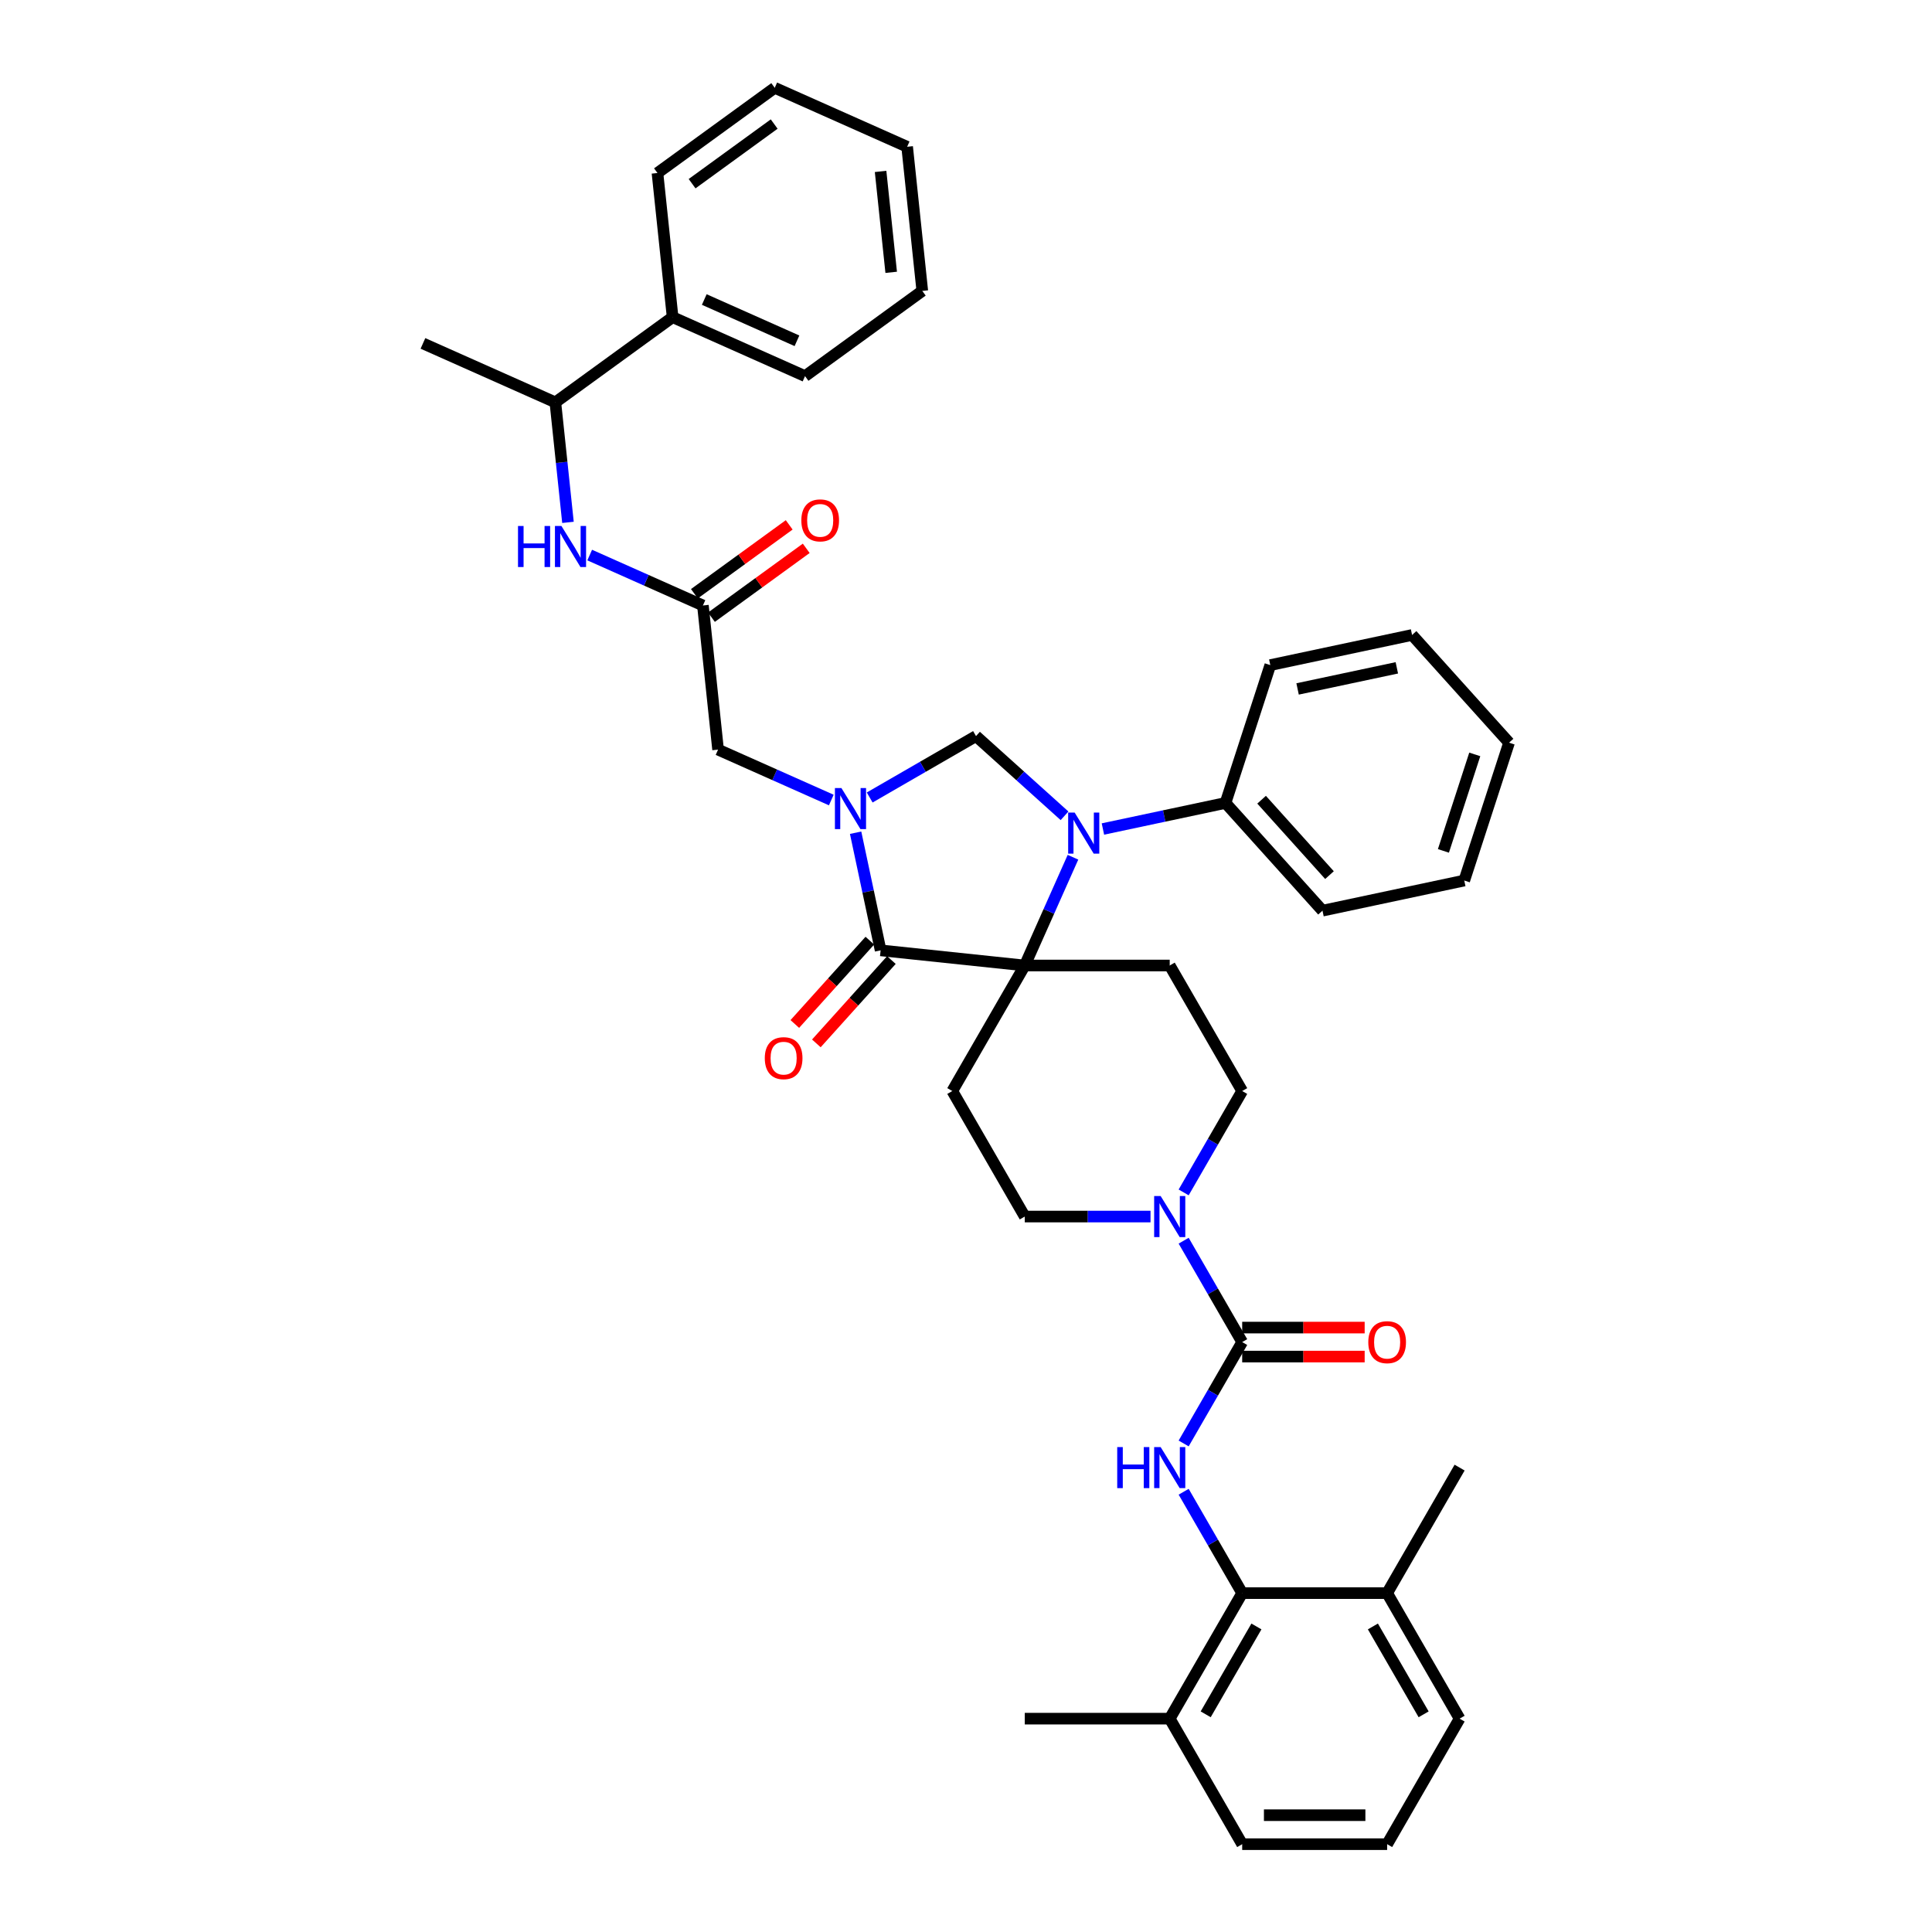 <?xml version='1.0' encoding='iso-8859-1'?>
<svg version='1.1' baseProfile='full'
              xmlns='http://www.w3.org/2000/svg'
                      xmlns:rdkit='http://www.rdkit.org/xml'
                      xmlns:xlink='http://www.w3.org/1999/xlink'
                  xml:space='preserve'
width='1000px' height='1000px' viewBox='0 0 1000 1000'>
<!-- END OF HEADER -->
<rect style='opacity:1.0;fill:#FFFFFF;stroke:none' width='1000' height='1000' x='0' y='0'> </rect>
<path class='bond-0' d='M 642.955,824.601 L 605.443,889.573' style='fill:none;fill-rule:evenodd;stroke:#000000;stroke-width:6px;stroke-linecap:butt;stroke-linejoin:miter;stroke-opacity:1' />
<path class='bond-0' d='M 650.322,841.85 L 624.064,887.33' style='fill:none;fill-rule:evenodd;stroke:#000000;stroke-width:6px;stroke-linecap:butt;stroke-linejoin:miter;stroke-opacity:1' />
<path class='bond-1' d='M 642.955,824.601 L 717.978,824.601' style='fill:none;fill-rule:evenodd;stroke:#000000;stroke-width:6px;stroke-linecap:butt;stroke-linejoin:miter;stroke-opacity:1' />
<path class='bond-2' d='M 642.955,824.601 L 627.807,798.365' style='fill:none;fill-rule:evenodd;stroke:#000000;stroke-width:6px;stroke-linecap:butt;stroke-linejoin:miter;stroke-opacity:1' />
<path class='bond-2' d='M 627.807,798.365 L 612.659,772.128' style='fill:none;fill-rule:evenodd;stroke:#0000FF;stroke-width:6px;stroke-linecap:butt;stroke-linejoin:miter;stroke-opacity:1' />
<path class='bond-3' d='M 612.659,617.187 L 627.807,590.95' style='fill:none;fill-rule:evenodd;stroke:#0000FF;stroke-width:6px;stroke-linecap:butt;stroke-linejoin:miter;stroke-opacity:1' />
<path class='bond-3' d='M 627.807,590.95 L 642.955,564.713' style='fill:none;fill-rule:evenodd;stroke:#000000;stroke-width:6px;stroke-linecap:butt;stroke-linejoin:miter;stroke-opacity:1' />
<path class='bond-4' d='M 612.659,642.184 L 627.807,668.421' style='fill:none;fill-rule:evenodd;stroke:#0000FF;stroke-width:6px;stroke-linecap:butt;stroke-linejoin:miter;stroke-opacity:1' />
<path class='bond-4' d='M 627.807,668.421 L 642.955,694.657' style='fill:none;fill-rule:evenodd;stroke:#000000;stroke-width:6px;stroke-linecap:butt;stroke-linejoin:miter;stroke-opacity:1' />
<path class='bond-5' d='M 595.51,629.685 L 562.965,629.685' style='fill:none;fill-rule:evenodd;stroke:#0000FF;stroke-width:6px;stroke-linecap:butt;stroke-linejoin:miter;stroke-opacity:1' />
<path class='bond-5' d='M 562.965,629.685 L 530.42,629.685' style='fill:none;fill-rule:evenodd;stroke:#000000;stroke-width:6px;stroke-linecap:butt;stroke-linejoin:miter;stroke-opacity:1' />
<path class='bond-6' d='M 642.955,694.657 L 627.807,720.894' style='fill:none;fill-rule:evenodd;stroke:#000000;stroke-width:6px;stroke-linecap:butt;stroke-linejoin:miter;stroke-opacity:1' />
<path class='bond-6' d='M 627.807,720.894 L 612.659,747.131' style='fill:none;fill-rule:evenodd;stroke:#0000FF;stroke-width:6px;stroke-linecap:butt;stroke-linejoin:miter;stroke-opacity:1' />
<path class='bond-7' d='M 642.955,702.16 L 674.652,702.16' style='fill:none;fill-rule:evenodd;stroke:#000000;stroke-width:6px;stroke-linecap:butt;stroke-linejoin:miter;stroke-opacity:1' />
<path class='bond-7' d='M 674.652,702.16 L 706.349,702.16' style='fill:none;fill-rule:evenodd;stroke:#FF0000;stroke-width:6px;stroke-linecap:butt;stroke-linejoin:miter;stroke-opacity:1' />
<path class='bond-7' d='M 642.955,687.155 L 674.652,687.155' style='fill:none;fill-rule:evenodd;stroke:#000000;stroke-width:6px;stroke-linecap:butt;stroke-linejoin:miter;stroke-opacity:1' />
<path class='bond-7' d='M 674.652,687.155 L 706.349,687.155' style='fill:none;fill-rule:evenodd;stroke:#FF0000;stroke-width:6px;stroke-linecap:butt;stroke-linejoin:miter;stroke-opacity:1' />
<path class='bond-8' d='M 605.443,889.573 L 642.955,954.545' style='fill:none;fill-rule:evenodd;stroke:#000000;stroke-width:6px;stroke-linecap:butt;stroke-linejoin:miter;stroke-opacity:1' />
<path class='bond-9' d='M 605.443,889.573 L 530.42,889.573' style='fill:none;fill-rule:evenodd;stroke:#000000;stroke-width:6px;stroke-linecap:butt;stroke-linejoin:miter;stroke-opacity:1' />
<path class='bond-10' d='M 717.978,824.601 L 755.49,889.573' style='fill:none;fill-rule:evenodd;stroke:#000000;stroke-width:6px;stroke-linecap:butt;stroke-linejoin:miter;stroke-opacity:1' />
<path class='bond-10' d='M 710.61,841.85 L 736.868,887.33' style='fill:none;fill-rule:evenodd;stroke:#000000;stroke-width:6px;stroke-linecap:butt;stroke-linejoin:miter;stroke-opacity:1' />
<path class='bond-11' d='M 717.978,824.601 L 755.49,759.629' style='fill:none;fill-rule:evenodd;stroke:#000000;stroke-width:6px;stroke-linecap:butt;stroke-linejoin:miter;stroke-opacity:1' />
<path class='bond-12' d='M 348.146,164.164 L 287.451,208.262' style='fill:none;fill-rule:evenodd;stroke:#000000;stroke-width:6px;stroke-linecap:butt;stroke-linejoin:miter;stroke-opacity:1' />
<path class='bond-13' d='M 348.146,164.164 L 416.683,194.679' style='fill:none;fill-rule:evenodd;stroke:#000000;stroke-width:6px;stroke-linecap:butt;stroke-linejoin:miter;stroke-opacity:1' />
<path class='bond-13' d='M 364.53,155.034 L 412.506,176.394' style='fill:none;fill-rule:evenodd;stroke:#000000;stroke-width:6px;stroke-linecap:butt;stroke-linejoin:miter;stroke-opacity:1' />
<path class='bond-14' d='M 348.146,164.164 L 340.304,89.552' style='fill:none;fill-rule:evenodd;stroke:#000000;stroke-width:6px;stroke-linecap:butt;stroke-linejoin:miter;stroke-opacity:1' />
<path class='bond-15' d='M 363.83,313.389 L 334.528,300.343' style='fill:none;fill-rule:evenodd;stroke:#000000;stroke-width:6px;stroke-linecap:butt;stroke-linejoin:miter;stroke-opacity:1' />
<path class='bond-15' d='M 334.528,300.343 L 305.226,287.297' style='fill:none;fill-rule:evenodd;stroke:#0000FF;stroke-width:6px;stroke-linecap:butt;stroke-linejoin:miter;stroke-opacity:1' />
<path class='bond-16' d='M 368.24,319.458 L 392.773,301.634' style='fill:none;fill-rule:evenodd;stroke:#000000;stroke-width:6px;stroke-linecap:butt;stroke-linejoin:miter;stroke-opacity:1' />
<path class='bond-16' d='M 392.773,301.634 L 417.307,283.809' style='fill:none;fill-rule:evenodd;stroke:#FF0000;stroke-width:6px;stroke-linecap:butt;stroke-linejoin:miter;stroke-opacity:1' />
<path class='bond-16' d='M 359.421,307.319 L 383.954,289.495' style='fill:none;fill-rule:evenodd;stroke:#000000;stroke-width:6px;stroke-linecap:butt;stroke-linejoin:miter;stroke-opacity:1' />
<path class='bond-16' d='M 383.954,289.495 L 408.487,271.67' style='fill:none;fill-rule:evenodd;stroke:#FF0000;stroke-width:6px;stroke-linecap:butt;stroke-linejoin:miter;stroke-opacity:1' />
<path class='bond-17' d='M 363.83,313.389 L 371.672,388.001' style='fill:none;fill-rule:evenodd;stroke:#000000;stroke-width:6px;stroke-linecap:butt;stroke-linejoin:miter;stroke-opacity:1' />
<path class='bond-18' d='M 293.98,270.375 L 290.715,239.319' style='fill:none;fill-rule:evenodd;stroke:#0000FF;stroke-width:6px;stroke-linecap:butt;stroke-linejoin:miter;stroke-opacity:1' />
<path class='bond-18' d='M 290.715,239.319 L 287.451,208.262' style='fill:none;fill-rule:evenodd;stroke:#000000;stroke-width:6px;stroke-linecap:butt;stroke-linejoin:miter;stroke-opacity:1' />
<path class='bond-19' d='M 287.451,208.262 L 218.914,177.747' style='fill:none;fill-rule:evenodd;stroke:#000000;stroke-width:6px;stroke-linecap:butt;stroke-linejoin:miter;stroke-opacity:1' />
<path class='bond-20' d='M 642.955,564.713 L 605.443,499.741' style='fill:none;fill-rule:evenodd;stroke:#000000;stroke-width:6px;stroke-linecap:butt;stroke-linejoin:miter;stroke-opacity:1' />
<path class='bond-21' d='M 605.443,499.741 L 530.42,499.741' style='fill:none;fill-rule:evenodd;stroke:#000000;stroke-width:6px;stroke-linecap:butt;stroke-linejoin:miter;stroke-opacity:1' />
<path class='bond-22' d='M 530.42,499.741 L 492.908,564.713' style='fill:none;fill-rule:evenodd;stroke:#000000;stroke-width:6px;stroke-linecap:butt;stroke-linejoin:miter;stroke-opacity:1' />
<path class='bond-23' d='M 530.42,499.741 L 455.808,491.899' style='fill:none;fill-rule:evenodd;stroke:#000000;stroke-width:6px;stroke-linecap:butt;stroke-linejoin:miter;stroke-opacity:1' />
<path class='bond-24' d='M 530.42,499.741 L 542.895,471.722' style='fill:none;fill-rule:evenodd;stroke:#000000;stroke-width:6px;stroke-linecap:butt;stroke-linejoin:miter;stroke-opacity:1' />
<path class='bond-24' d='M 542.895,471.722 L 555.37,443.703' style='fill:none;fill-rule:evenodd;stroke:#0000FF;stroke-width:6px;stroke-linecap:butt;stroke-linejoin:miter;stroke-opacity:1' />
<path class='bond-25' d='M 492.908,564.713 L 530.42,629.685' style='fill:none;fill-rule:evenodd;stroke:#000000;stroke-width:6px;stroke-linecap:butt;stroke-linejoin:miter;stroke-opacity:1' />
<path class='bond-26' d='M 505.182,381.004 L 477.662,396.892' style='fill:none;fill-rule:evenodd;stroke:#000000;stroke-width:6px;stroke-linecap:butt;stroke-linejoin:miter;stroke-opacity:1' />
<path class='bond-26' d='M 477.662,396.892 L 450.143,412.781' style='fill:none;fill-rule:evenodd;stroke:#0000FF;stroke-width:6px;stroke-linecap:butt;stroke-linejoin:miter;stroke-opacity:1' />
<path class='bond-27' d='M 505.182,381.004 L 528.092,401.632' style='fill:none;fill-rule:evenodd;stroke:#000000;stroke-width:6px;stroke-linecap:butt;stroke-linejoin:miter;stroke-opacity:1' />
<path class='bond-27' d='M 528.092,401.632 L 551.002,422.261' style='fill:none;fill-rule:evenodd;stroke:#0000FF;stroke-width:6px;stroke-linecap:butt;stroke-linejoin:miter;stroke-opacity:1' />
<path class='bond-28' d='M 442.866,431.014 L 449.337,461.457' style='fill:none;fill-rule:evenodd;stroke:#0000FF;stroke-width:6px;stroke-linecap:butt;stroke-linejoin:miter;stroke-opacity:1' />
<path class='bond-28' d='M 449.337,461.457 L 455.808,491.899' style='fill:none;fill-rule:evenodd;stroke:#000000;stroke-width:6px;stroke-linecap:butt;stroke-linejoin:miter;stroke-opacity:1' />
<path class='bond-29' d='M 430.276,414.093 L 400.974,401.047' style='fill:none;fill-rule:evenodd;stroke:#0000FF;stroke-width:6px;stroke-linecap:butt;stroke-linejoin:miter;stroke-opacity:1' />
<path class='bond-29' d='M 400.974,401.047 L 371.672,388.001' style='fill:none;fill-rule:evenodd;stroke:#000000;stroke-width:6px;stroke-linecap:butt;stroke-linejoin:miter;stroke-opacity:1' />
<path class='bond-30' d='M 450.232,486.879 L 430.813,508.446' style='fill:none;fill-rule:evenodd;stroke:#000000;stroke-width:6px;stroke-linecap:butt;stroke-linejoin:miter;stroke-opacity:1' />
<path class='bond-30' d='M 430.813,508.446 L 411.394,530.014' style='fill:none;fill-rule:evenodd;stroke:#FF0000;stroke-width:6px;stroke-linecap:butt;stroke-linejoin:miter;stroke-opacity:1' />
<path class='bond-30' d='M 461.383,496.919 L 441.964,518.487' style='fill:none;fill-rule:evenodd;stroke:#000000;stroke-width:6px;stroke-linecap:butt;stroke-linejoin:miter;stroke-opacity:1' />
<path class='bond-30' d='M 441.964,518.487 L 422.545,540.054' style='fill:none;fill-rule:evenodd;stroke:#FF0000;stroke-width:6px;stroke-linecap:butt;stroke-linejoin:miter;stroke-opacity:1' />
<path class='bond-31' d='M 570.868,429.093 L 602.593,422.35' style='fill:none;fill-rule:evenodd;stroke:#0000FF;stroke-width:6px;stroke-linecap:butt;stroke-linejoin:miter;stroke-opacity:1' />
<path class='bond-31' d='M 602.593,422.35 L 634.318,415.606' style='fill:none;fill-rule:evenodd;stroke:#000000;stroke-width:6px;stroke-linecap:butt;stroke-linejoin:miter;stroke-opacity:1' />
<path class='bond-32' d='M 634.318,415.606 L 684.519,471.359' style='fill:none;fill-rule:evenodd;stroke:#000000;stroke-width:6px;stroke-linecap:butt;stroke-linejoin:miter;stroke-opacity:1' />
<path class='bond-32' d='M 652.999,413.929 L 688.139,452.956' style='fill:none;fill-rule:evenodd;stroke:#000000;stroke-width:6px;stroke-linecap:butt;stroke-linejoin:miter;stroke-opacity:1' />
<path class='bond-33' d='M 634.318,415.606 L 657.502,344.255' style='fill:none;fill-rule:evenodd;stroke:#000000;stroke-width:6px;stroke-linecap:butt;stroke-linejoin:miter;stroke-opacity:1' />
<path class='bond-34' d='M 684.519,471.359 L 757.902,455.761' style='fill:none;fill-rule:evenodd;stroke:#000000;stroke-width:6px;stroke-linecap:butt;stroke-linejoin:miter;stroke-opacity:1' />
<path class='bond-35' d='M 757.902,455.761 L 781.086,384.41' style='fill:none;fill-rule:evenodd;stroke:#000000;stroke-width:6px;stroke-linecap:butt;stroke-linejoin:miter;stroke-opacity:1' />
<path class='bond-35' d='M 747.11,440.422 L 763.338,390.476' style='fill:none;fill-rule:evenodd;stroke:#000000;stroke-width:6px;stroke-linecap:butt;stroke-linejoin:miter;stroke-opacity:1' />
<path class='bond-36' d='M 781.086,384.41 L 730.886,328.657' style='fill:none;fill-rule:evenodd;stroke:#000000;stroke-width:6px;stroke-linecap:butt;stroke-linejoin:miter;stroke-opacity:1' />
<path class='bond-37' d='M 730.886,328.657 L 657.502,344.255' style='fill:none;fill-rule:evenodd;stroke:#000000;stroke-width:6px;stroke-linecap:butt;stroke-linejoin:miter;stroke-opacity:1' />
<path class='bond-37' d='M 722.998,345.673 L 671.629,356.592' style='fill:none;fill-rule:evenodd;stroke:#000000;stroke-width:6px;stroke-linecap:butt;stroke-linejoin:miter;stroke-opacity:1' />
<path class='bond-38' d='M 416.683,194.679 L 477.378,150.581' style='fill:none;fill-rule:evenodd;stroke:#000000;stroke-width:6px;stroke-linecap:butt;stroke-linejoin:miter;stroke-opacity:1' />
<path class='bond-39' d='M 340.304,89.552 L 400.999,45.455' style='fill:none;fill-rule:evenodd;stroke:#000000;stroke-width:6px;stroke-linecap:butt;stroke-linejoin:miter;stroke-opacity:1' />
<path class='bond-39' d='M 358.228,95.076 L 400.714,64.208' style='fill:none;fill-rule:evenodd;stroke:#000000;stroke-width:6px;stroke-linecap:butt;stroke-linejoin:miter;stroke-opacity:1' />
<path class='bond-40' d='M 400.999,45.455 L 469.536,75.969' style='fill:none;fill-rule:evenodd;stroke:#000000;stroke-width:6px;stroke-linecap:butt;stroke-linejoin:miter;stroke-opacity:1' />
<path class='bond-41' d='M 477.378,150.581 L 469.536,75.969' style='fill:none;fill-rule:evenodd;stroke:#000000;stroke-width:6px;stroke-linecap:butt;stroke-linejoin:miter;stroke-opacity:1' />
<path class='bond-41' d='M 461.28,140.958 L 455.79,88.73' style='fill:none;fill-rule:evenodd;stroke:#000000;stroke-width:6px;stroke-linecap:butt;stroke-linejoin:miter;stroke-opacity:1' />
<path class='bond-42' d='M 717.978,954.545 L 755.49,889.573' style='fill:none;fill-rule:evenodd;stroke:#000000;stroke-width:6px;stroke-linecap:butt;stroke-linejoin:miter;stroke-opacity:1' />
<path class='bond-43' d='M 717.978,954.545 L 642.955,954.545' style='fill:none;fill-rule:evenodd;stroke:#000000;stroke-width:6px;stroke-linecap:butt;stroke-linejoin:miter;stroke-opacity:1' />
<path class='bond-43' d='M 706.724,939.541 L 654.208,939.541' style='fill:none;fill-rule:evenodd;stroke:#000000;stroke-width:6px;stroke-linecap:butt;stroke-linejoin:miter;stroke-opacity:1' />
<path  class='atom-1' d='M 600.747 619.062
L 607.709 630.316
Q 608.399 631.426, 609.509 633.437
Q 610.62 635.447, 610.68 635.567
L 610.68 619.062
L 613.501 619.062
L 613.501 640.309
L 610.59 640.309
L 603.117 628.005
Q 602.247 626.564, 601.317 624.914
Q 600.417 623.263, 600.147 622.753
L 600.147 640.309
L 597.386 640.309
L 597.386 619.062
L 600.747 619.062
' fill='#0000FF'/>
<path  class='atom-3' d='M 578.27 749.006
L 581.151 749.006
L 581.151 758.039
L 592.014 758.039
L 592.014 749.006
L 594.895 749.006
L 594.895 770.253
L 592.014 770.253
L 592.014 760.44
L 581.151 760.44
L 581.151 770.253
L 578.27 770.253
L 578.27 749.006
' fill='#0000FF'/>
<path  class='atom-3' d='M 600.747 749.006
L 607.709 760.26
Q 608.399 761.37, 609.509 763.381
Q 610.62 765.391, 610.68 765.511
L 610.68 749.006
L 613.501 749.006
L 613.501 770.253
L 610.59 770.253
L 603.117 757.949
Q 602.247 756.508, 601.317 754.858
Q 600.417 753.207, 600.147 752.697
L 600.147 770.253
L 597.386 770.253
L 597.386 749.006
L 600.747 749.006
' fill='#0000FF'/>
<path  class='atom-4' d='M 708.225 694.717
Q 708.225 689.616, 710.746 686.765
Q 713.266 683.914, 717.978 683.914
Q 722.689 683.914, 725.21 686.765
Q 727.731 689.616, 727.731 694.717
Q 727.731 699.879, 725.18 702.82
Q 722.629 705.731, 717.978 705.731
Q 713.296 705.731, 710.746 702.82
Q 708.225 699.909, 708.225 694.717
M 717.978 703.33
Q 721.219 703.33, 722.959 701.169
Q 724.73 698.979, 724.73 694.717
Q 724.73 690.546, 722.959 688.446
Q 721.219 686.315, 717.978 686.315
Q 714.737 686.315, 712.966 688.416
Q 711.226 690.516, 711.226 694.717
Q 711.226 699.009, 712.966 701.169
Q 714.737 703.33, 717.978 703.33
' fill='#FF0000'/>
<path  class='atom-9' d='M 268.12 272.251
L 271.001 272.251
L 271.001 281.284
L 281.864 281.284
L 281.864 272.251
L 284.745 272.251
L 284.745 293.497
L 281.864 293.497
L 281.864 283.684
L 271.001 283.684
L 271.001 293.497
L 268.12 293.497
L 268.12 272.251
' fill='#0000FF'/>
<path  class='atom-9' d='M 290.597 272.251
L 297.559 283.504
Q 298.249 284.615, 299.36 286.625
Q 300.47 288.636, 300.53 288.756
L 300.53 272.251
L 303.351 272.251
L 303.351 293.497
L 300.44 293.497
L 292.968 281.194
Q 292.097 279.753, 291.167 278.103
Q 290.267 276.452, 289.997 275.942
L 289.997 293.497
L 287.236 293.497
L 287.236 272.251
L 290.597 272.251
' fill='#0000FF'/>
<path  class='atom-10' d='M 414.772 269.351
Q 414.772 264.25, 417.293 261.399
Q 419.814 258.548, 424.525 258.548
Q 429.237 258.548, 431.758 261.399
Q 434.278 264.25, 434.278 269.351
Q 434.278 274.513, 431.728 277.454
Q 429.177 280.365, 424.525 280.365
Q 419.844 280.365, 417.293 277.454
Q 414.772 274.543, 414.772 269.351
M 424.525 277.964
Q 427.766 277.964, 429.507 275.803
Q 431.277 273.613, 431.277 269.351
Q 431.277 265.18, 429.507 263.079
Q 427.766 260.949, 424.525 260.949
Q 421.284 260.949, 419.514 263.049
Q 417.773 265.15, 417.773 269.351
Q 417.773 273.643, 419.514 275.803
Q 421.284 277.964, 424.525 277.964
' fill='#FF0000'/>
<path  class='atom-18' d='M 435.513 407.892
L 442.475 419.146
Q 443.165 420.256, 444.276 422.267
Q 445.386 424.277, 445.446 424.397
L 445.446 407.892
L 448.267 407.892
L 448.267 429.139
L 445.356 429.139
L 437.884 416.835
Q 437.014 415.395, 436.083 413.744
Q 435.183 412.094, 434.913 411.583
L 434.913 429.139
L 432.152 429.139
L 432.152 407.892
L 435.513 407.892
' fill='#0000FF'/>
<path  class='atom-20' d='M 556.238 420.581
L 563.2 431.835
Q 563.891 432.945, 565.001 434.956
Q 566.111 436.966, 566.171 437.086
L 566.171 420.581
L 568.992 420.581
L 568.992 441.828
L 566.081 441.828
L 558.609 429.524
Q 557.739 428.083, 556.808 426.433
Q 555.908 424.782, 555.638 424.272
L 555.638 441.828
L 552.877 441.828
L 552.877 420.581
L 556.238 420.581
' fill='#0000FF'/>
<path  class='atom-22' d='M 395.854 547.713
Q 395.854 542.611, 398.375 539.76
Q 400.896 536.909, 405.607 536.909
Q 410.319 536.909, 412.84 539.76
Q 415.36 542.611, 415.36 547.713
Q 415.36 552.874, 412.81 555.815
Q 410.259 558.726, 405.607 558.726
Q 400.926 558.726, 398.375 555.815
Q 395.854 552.904, 395.854 547.713
M 405.607 556.325
Q 408.848 556.325, 410.589 554.165
Q 412.359 551.974, 412.359 547.713
Q 412.359 543.541, 410.589 541.441
Q 408.848 539.31, 405.607 539.31
Q 402.366 539.31, 400.596 541.411
Q 398.855 543.511, 398.855 547.713
Q 398.855 552.004, 400.596 554.165
Q 402.366 556.325, 405.607 556.325
' fill='#FF0000'/>
</svg>

